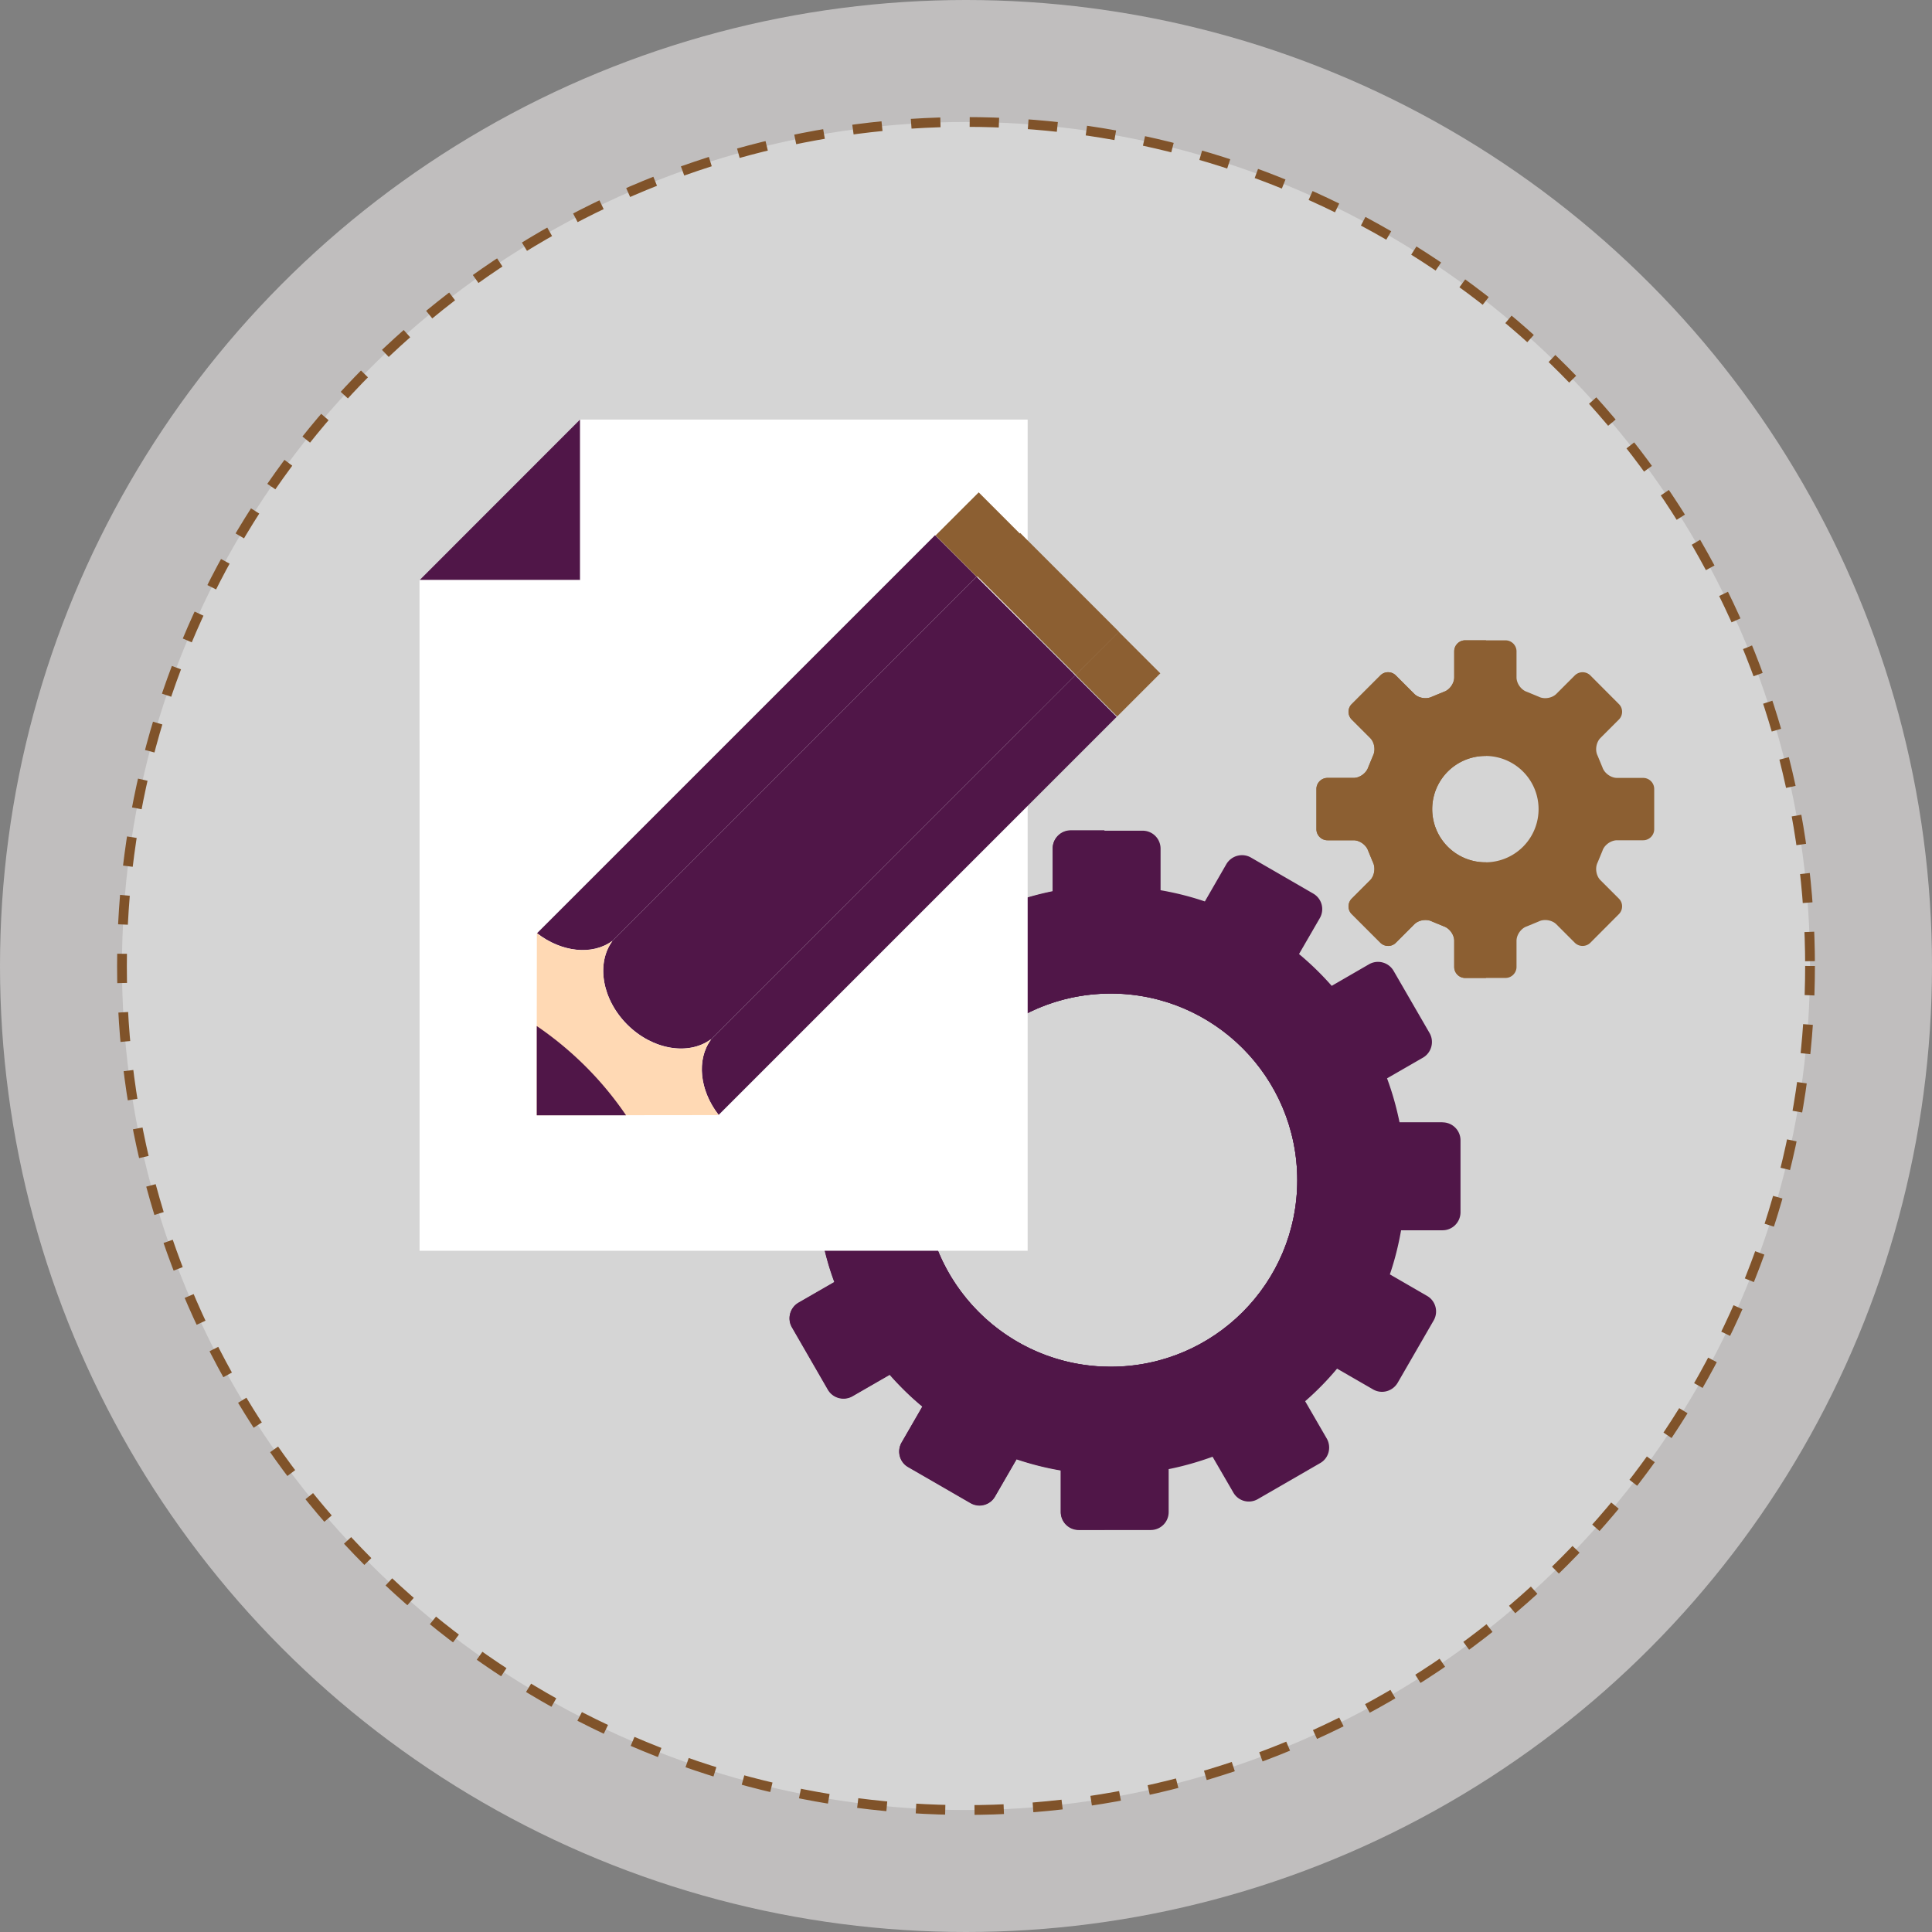 <svg width="198" height="198" fill="none" xmlns="http://www.w3.org/2000/svg"><rect width="100%" height="100%" fill="#808080" stroke="none"/><circle cx="99" cy="99" r="99" fill="#C0BEBE"/><circle cx="99" cy="99" r="86.5" fill="#D5D5D5" stroke="#80532A" stroke-dasharray="3 3"/><path d="M147.83 115.014h-4.4c-.32-1.55-.74-3.05-1.28-4.5l3.68-2.12c.88-.51 1.18-1.64.68-2.52l-3.69-6.38a1.848 1.848 0 00-2.52-.67l-3.82 2.21a30.367 30.367 0 00-3.35-3.26l2.13-3.68c.51-.89.21-2.01-.68-2.52l-6.38-3.69c-.88-.5-2-.2-2.52.68l-2.2 3.82c-1.47-.5-2.98-.88-4.54-1.15v-4.26c0-1.02-.82-1.84-1.84-1.84h-7.37c-1.03 0-1.85.83-1.85 1.84v4.4c-1.54.31-3.04.74-4.5 1.27l-2.12-3.68a1.846 1.846 0 00-2.53-.67l-6.38 3.69c-.88.5-1.18 1.63-.67 2.51l2.21 3.83a29.375 29.375 0 00-3.26 3.34l-3.68-2.12c-.89-.51-2.01-.2-2.52.68l-3.69 6.38c-.51.88-.21 2.01.68 2.52l3.81 2.2c-.49 1.46-.88 2.98-1.14 4.53h-4.25c-1.02 0-1.85.83-1.85 1.85v7.37c0 1.02.82 1.84 1.85 1.84h4.4c.31 1.55.73 3.06 1.27 4.5l-3.68 2.12c-.88.51-1.18 1.64-.67 2.51l3.68 6.38c.51.88 1.64 1.18 2.52.68l3.82-2.2c1.03 1.17 2.15 2.27 3.35 3.26l-2.13 3.69c-.51.88-.21 2.01.67 2.51l6.39 3.69c.88.51 2.01.21 2.51-.67l2.21-3.82c1.47.49 2.98.88 4.53 1.14v4.26c0 1.02.82 1.84 1.84 1.84h7.38c1.02 0 1.84-.82 1.84-1.84v-4.4c1.54-.31 3.04-.74 4.5-1.27l2.13 3.67c.51.89 1.63 1.18 2.51.67l6.39-3.69c.88-.5 1.18-1.63.67-2.52l-2.21-3.82c1.18-1.03 2.27-2.14 3.27-3.34l3.69 2.13c.88.51 2 .2 2.52-.68l3.69-6.39c.51-.88.2-2.01-.67-2.51l-3.82-2.21c.5-1.46.88-2.98 1.15-4.52h4.25c1.02 0 1.84-.83 1.84-1.85v-7.37c0-1.02-.83-1.84-1.84-1.84l-.01-.01zm-34 25.06c-10.56 0-19.12-8.57-19.12-19.12s8.56-19.13 19.12-19.13 19.12 8.56 19.12 19.13c0 10.57-8.56 19.12-19.12 19.12z" fill="#501648"/><path d="M113.19 140.054c-10.26-.34-18.48-8.76-18.48-19.11s8.22-18.77 18.48-19.11v-16.74h-3.45c-1.03 0-1.85.83-1.85 1.84v4.4c-1.54.31-3.04.74-4.5 1.27l-2.12-3.68a1.846 1.846 0 00-2.53-.67l-6.38 3.69c-.88.5-1.18 1.63-.67 2.51l2.21 3.83a29.376 29.376 0 00-3.26 3.34l-3.68-2.12c-.89-.51-2.01-.2-2.52.68l-3.69 6.38c-.51.88-.21 2.01.68 2.52l3.81 2.2c-.49 1.46-.88 2.98-1.14 4.53h-4.25c-1.02 0-1.85.83-1.85 1.85v7.37c0 1.02.82 1.84 1.85 1.84h4.4c.31 1.55.73 3.06 1.27 4.5l-3.68 2.12c-.88.51-1.18 1.64-.67 2.51l3.68 6.38c.51.88 1.64 1.18 2.52.68l3.82-2.2c1.03 1.17 2.15 2.27 3.35 3.26l-2.13 3.69c-.51.88-.21 2.01.67 2.51l6.39 3.69c.88.51 2.01.21 2.51-.67l2.21-3.82c1.47.49 2.98.88 4.53 1.14v4.26c0 1.02.82 1.84 1.84 1.84h2.64v-16.73l-.01.02z" fill="#501648"/><path d="M113.83 97.664c-12.86 0-23.29 10.42-23.29 23.29s10.42 23.29 23.29 23.29 23.29-10.43 23.29-23.29-10.43-23.29-23.29-23.29zm0 42.41c-10.56 0-19.12-8.57-19.12-19.12s8.56-19.13 19.12-19.13 19.12 8.56 19.12 19.13c0 10.57-8.56 19.12-19.12 19.12z" fill="#501648"/><path d="M113.83 97.664c-.22 0-.43 0-.64.01v4.16c.21 0 .42-.02.64-.02 10.56 0 19.12 8.56 19.12 19.13 0 10.57-8.56 19.12-19.12 19.12-.22 0-.43-.01-.64-.02v4.17c.21 0 .42.01.64.01 12.86 0 23.29-10.43 23.29-23.29s-10.43-23.29-23.29-23.29v.02z" fill="#501648"/><path d="M168.4 79.724h-2.68c-.62 0-1.29-.48-1.49-1.07l-.5-1.21c-.28-.55-.15-1.37.29-1.81l1.89-1.89c.44-.44.44-1.16 0-1.59l-2.92-2.93c-.44-.44-1.16-.44-1.6 0l-1.89 1.89c-.44.44-1.25.57-1.8.29l-1.21-.5c-.59-.19-1.07-.86-1.07-1.48v-2.67c0-.62-.51-1.13-1.13-1.13h-4.14c-.62 0-1.12.51-1.12 1.13v2.67c0 .62-.48 1.29-1.07 1.48l-1.21.5c-.56.28-1.37.15-1.81-.29l-1.89-1.89c-.44-.44-1.16-.44-1.59 0l-2.93 2.93c-.44.43-.44 1.15 0 1.59l1.89 1.89c.44.44.57 1.25.29 1.81l-.5 1.21c-.2.59-.87 1.07-1.49 1.07h-2.68c-.62 0-1.13.51-1.13 1.13v4.13c0 .62.51 1.13 1.13 1.13h2.68c.62 0 1.29.48 1.49 1.07l.5 1.21c.27.55.14 1.37-.29 1.81l-1.89 1.89c-.44.44-.44 1.16 0 1.59l2.93 2.93c.44.44 1.16.44 1.59 0l1.89-1.89c.44-.44 1.25-.57 1.81-.29l1.21.5c.59.2 1.07.86 1.07 1.48v2.68c0 .62.5 1.13 1.12 1.13h4.14c.62 0 1.13-.51 1.13-1.13v-2.68c0-.62.48-1.29 1.07-1.48l1.21-.5c.56-.28 1.37-.14 1.8.29l1.89 1.89c.44.44 1.16.44 1.6 0l2.92-2.93c.44-.44.44-1.16 0-1.59l-1.89-1.89c-.44-.44-.57-1.25-.29-1.81l.5-1.21c.19-.59.87-1.07 1.49-1.07h2.68c.62 0 1.13-.51 1.13-1.13v-4.13c0-.62-.51-1.13-1.13-1.13zm-16.17 8.65a5.45 5.45 0 110-10.9 5.45 5.45 0 010 10.9z" fill="#8C5F32"/><path d="M152.29 88.374h-.06a5.45 5.45 0 110-10.9h.06v-11.85h-2.13c-.62 0-1.12.51-1.12 1.13v2.67c0 .62-.48 1.29-1.07 1.48l-1.21.5c-.56.28-1.37.15-1.81-.29l-1.89-1.89c-.44-.44-1.16-.44-1.59 0l-2.93 2.93c-.44.43-.44 1.15 0 1.59l1.89 1.89c.44.44.57 1.25.29 1.81l-.5 1.21c-.2.59-.87 1.07-1.49 1.07h-2.68c-.62 0-1.13.51-1.13 1.13v4.13c0 .62.51 1.13 1.13 1.13h2.68c.62 0 1.29.48 1.49 1.07l.5 1.21c.27.55.14 1.37-.29 1.81l-1.89 1.89c-.44.44-.44 1.16 0 1.59l2.93 2.93c.44.44 1.16.44 1.59 0l1.89-1.89c.44-.44 1.25-.57 1.81-.29l1.21.5c.59.2 1.07.86 1.07 1.48v2.68c0 .62.5 1.13 1.12 1.13h2.13v-11.85z" fill="#8C5F32"/><path d="M43 128.18V59.45L59.44 43h45.88v85.18H43z" fill="#fff"/><path d="M59.44 59.45H43L59.44 43v16.45z" fill="#501648"/><path d="M43 59.45h16.44L43 75.89V59.45z" fill="#fff"/><mask id="a" style="mask-type:luminance" maskUnits="userSpaceOnUse" x="29" y="42" width="63" height="86"><path d="M29 127.18V58.45L45.44 42h45.88v85.18H29z" fill="#fff"/></mask><g mask="url(#a)"><path d="M103.3 72.74L93.18 62.63l-4.25-4.25-40.8 40.8-.01-.01-.02 18.66 18.66-.02v-.01l40.8-40.8-4.25-4.25-.01-.01z" fill="#fff"/></g><path d="M95.83 54.85L55.04 95.64c2.51 1.95 5.66 2.29 7.71.79l37.33-37.33-4.25-4.25z" fill="#501648"/><path d="M110.2 69.22L100.08 59.1 62.75 96.43s-.02.04-.04.06c.02-.02.04-.03.05-.05-1.68 2.29-1.07 5.96 1.52 8.56 2.6 2.59 6.27 3.19 8.56 1.52-.01.02-.03.04-.04.05l.06-.03 37.34-37.33v.01z" fill="#501648"/><path d="M72.86 106.55c-1.5 2.05-1.16 5.21.79 7.71l40.79-40.79-4.25-4.25-37.34 37.33h.01z" fill="#501648"/><path d="M73.66 114.28c-1.96-2.51-2.3-5.67-.8-7.73l-.06.03c.01-.02.03-.04.04-.05-2.29 1.67-5.96 1.07-8.56-1.52-2.59-2.6-3.19-6.27-1.52-8.56-.01.02-.04.03-.05.05a.21.21 0 01.04-.06c-2.05 1.5-5.21 1.16-7.73-.8L55 114.3l18.66-.02z" fill="#FFD9B4"/><path d="M55.01 105.14v9.16h9.15a34.543 34.543 0 00-4.14-5 35.089 35.089 0 00-5-4.14l-.01-.02z" fill="#501648"/><path d="M100.301 50.46l-4.421 4.417 4.247 4.252 4.422-4.417-4.248-4.252z" fill="#8C5F32"/><path d="M104.555 54.622l-4.419 4.42 10.118 10.118 4.42-4.419-10.119-10.119zm10.109 10.135l-4.42 4.42 4.25 4.249 4.42-4.42-4.25-4.25z" fill="#8C5F32"/></svg>